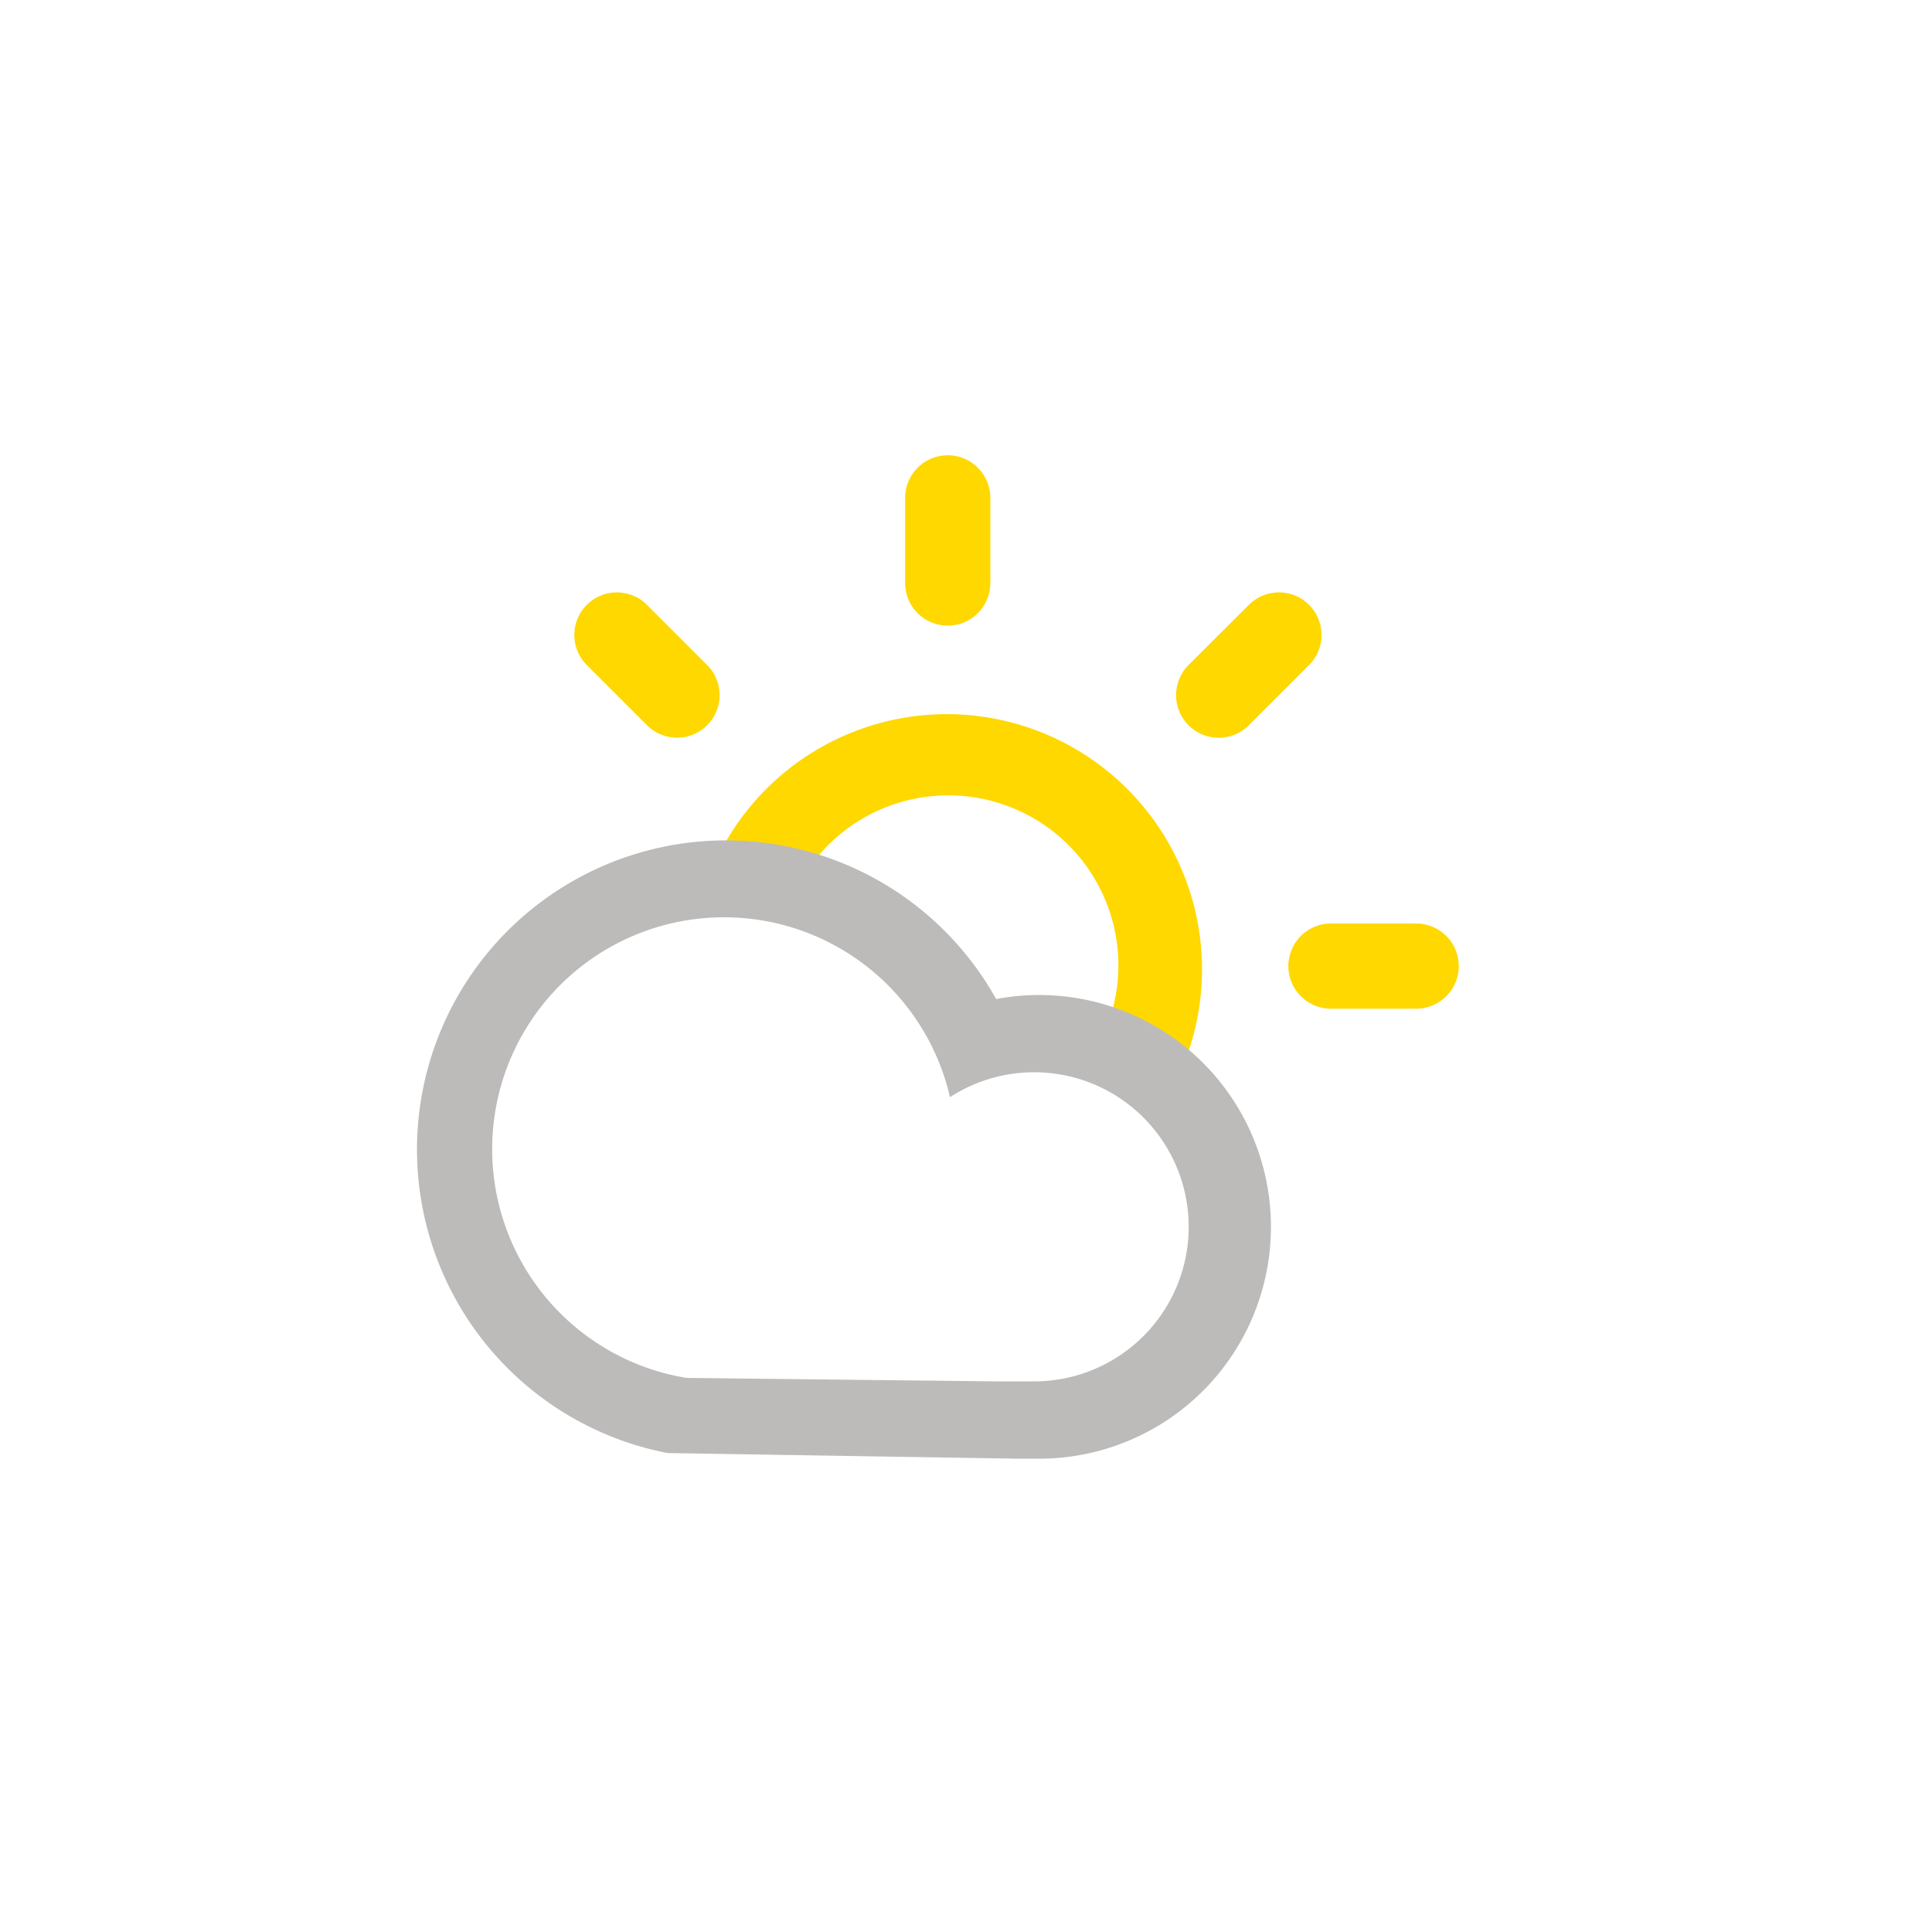 <svg viewBox="0 0 100 100" xmlns="http://www.w3.org/2000/svg"><g fill="#ffd800"><path d="m64.64 37.54 3.12-3.12a2.2 2.2 0 1 0 -3.12-3.11l-3.12 3.11a2.2 2.2 0 1 0 3.12 3.12z"/><path d="m42.38 44.27a8.8 8.8 0 0 1 15.2 8 12 12 0 0 1 3.88 2.31 13.21 13.21 0 0 0 -23.9-11 15.94 15.94 0 0 1 4.82.69z"/><path d="m49.06 32.38a2.2 2.2 0 0 0 2.2-2.2v-4.41a2.2 2.2 0 1 0 -4.41 0v4.41a2.2 2.2 0 0 0 2.21 2.2z"/><path d="m73.29 47.8h-4.4a2.2 2.2 0 0 0 0 4.41h4.41a2.2 2.2 0 0 0 0-4.41z"/><path d="m33.49 37.54a2.2 2.2 0 1 0 3.11-3.12l-3.11-3.11a2.2 2.2 0 0 0 -3.12 3.11z"/></g><path d="m51.56 71.5h1.94a8 8 0 1 0 -4.33-14.71 12 12 0 1 0 -13.64 14.53zm-17 3.71a16 16 0 1 1 17-23.5 12 12 0 1 1 2 23.79h-1z" fill="#bdbbba" fill-rule="evenodd"/></svg>
